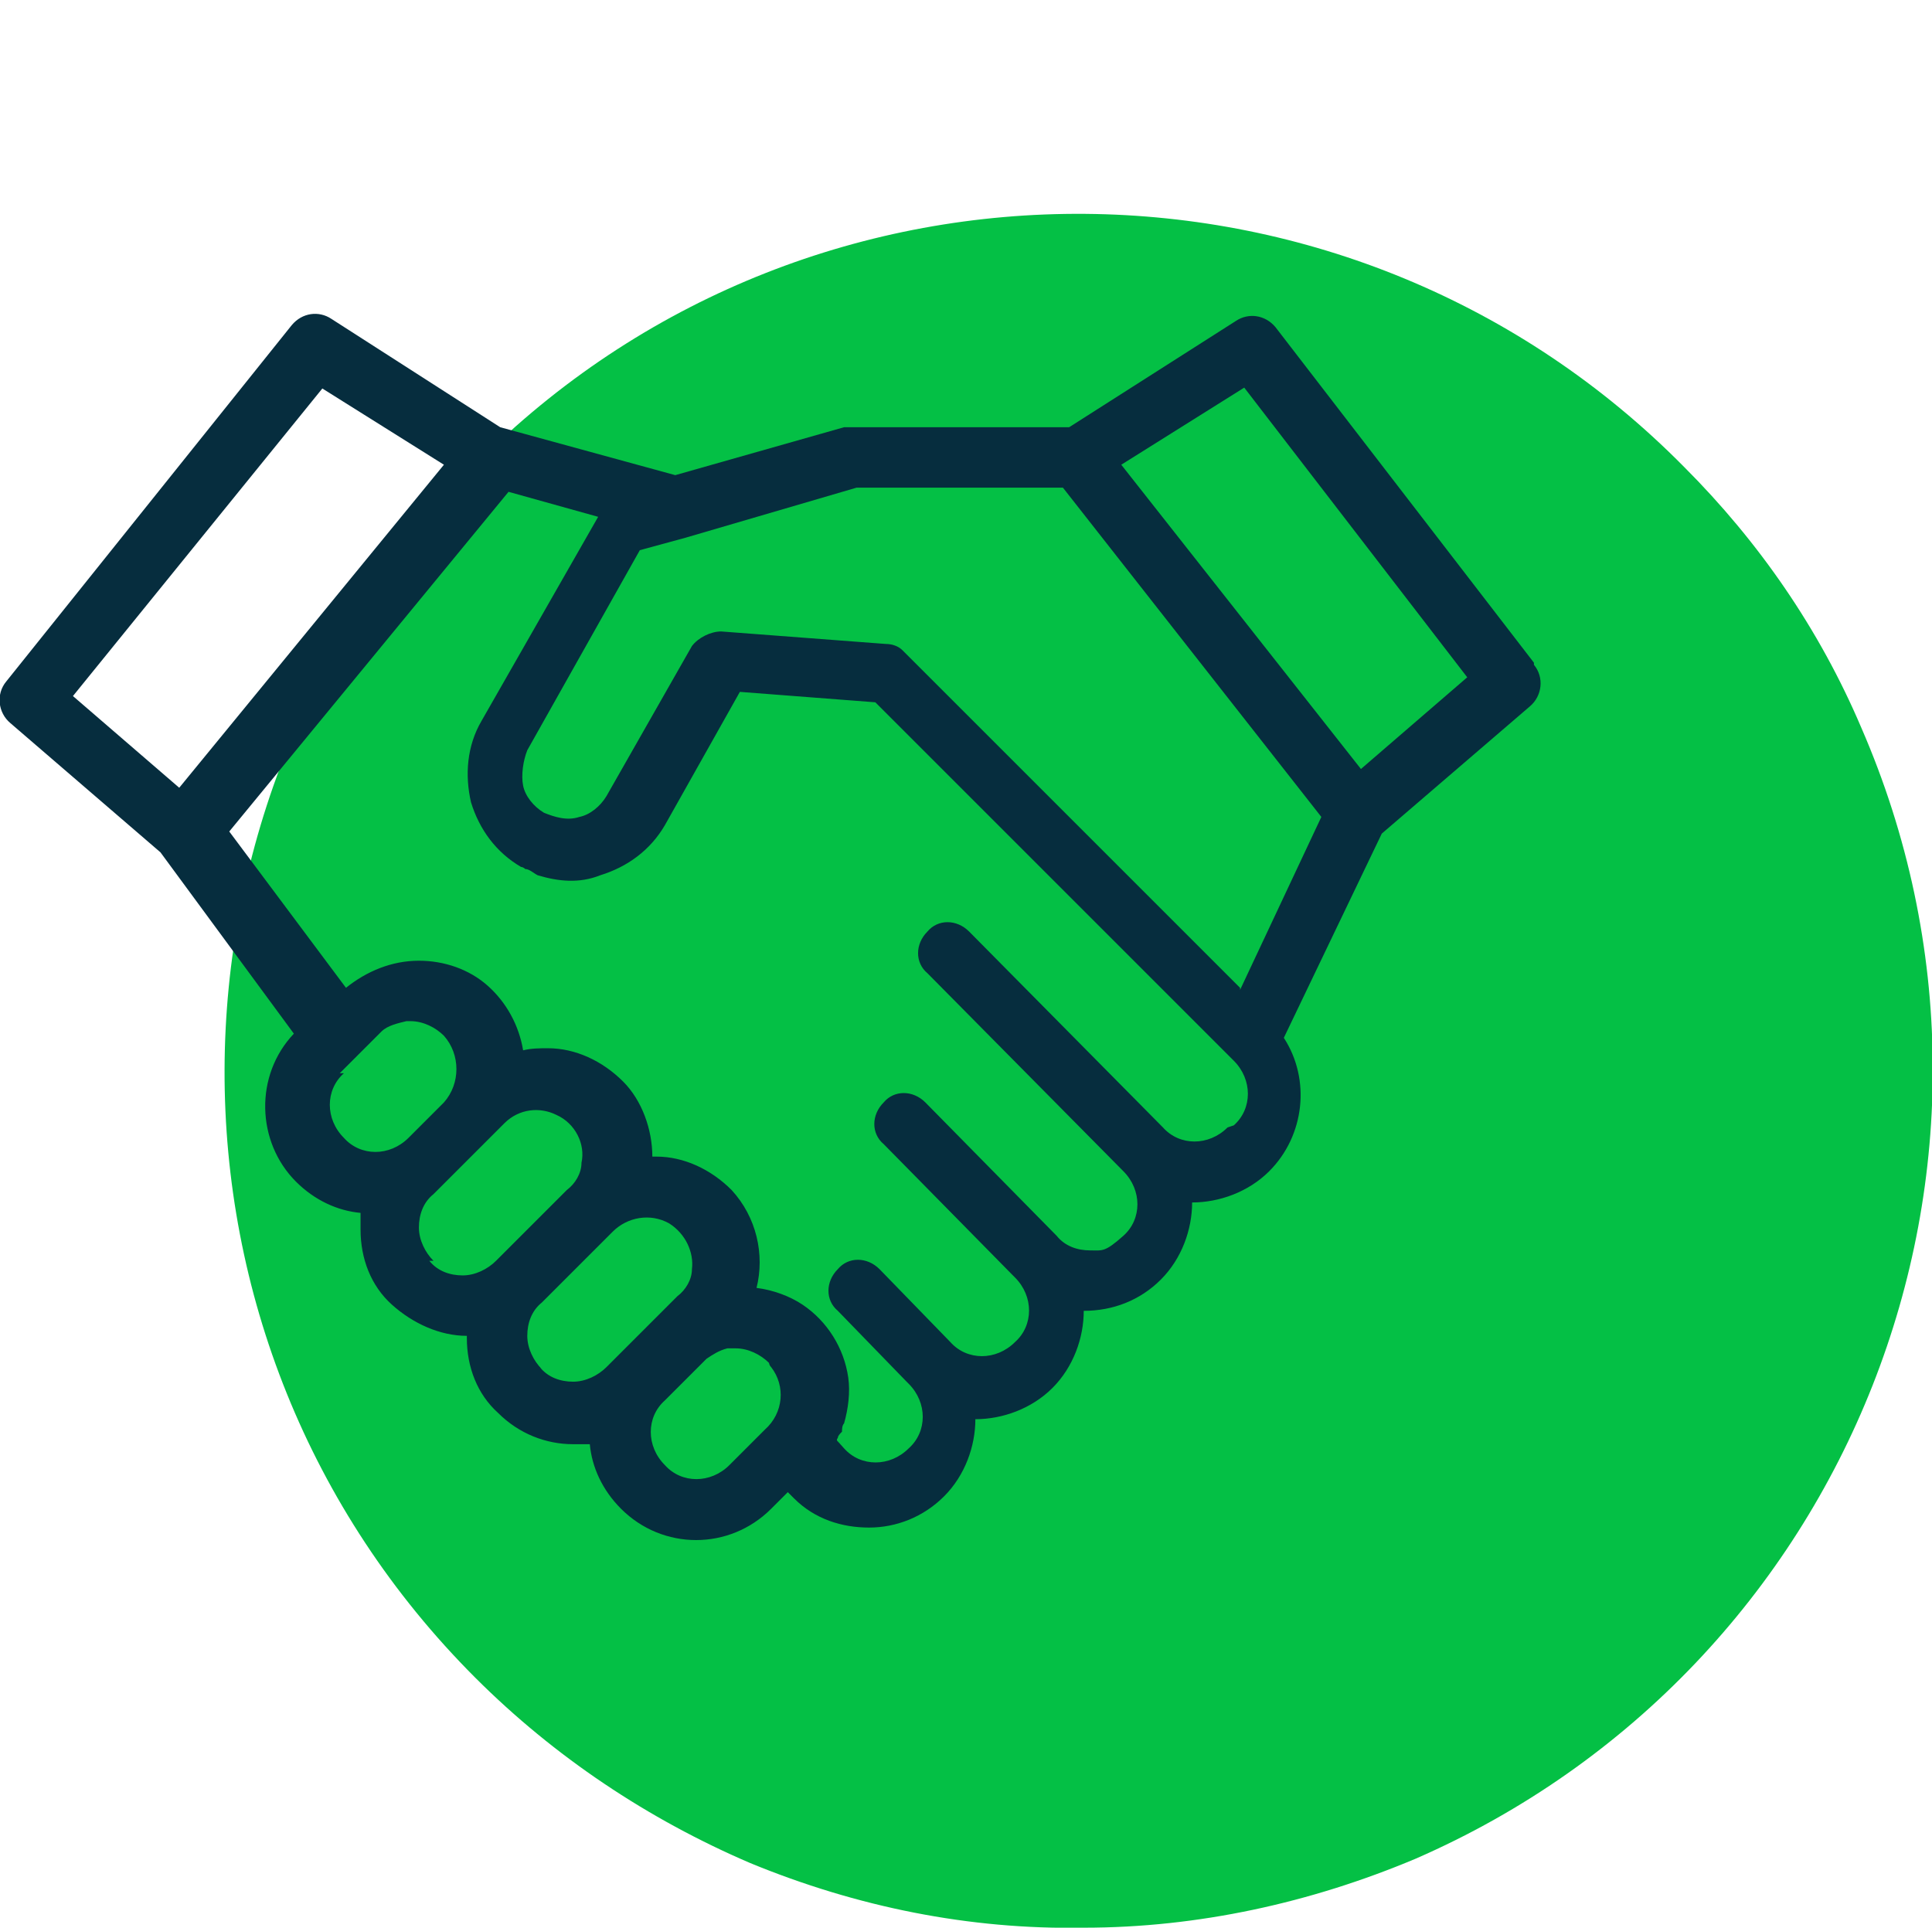 <?xml version="1.0" encoding="UTF-8"?>
<svg id="Calque_1" xmlns="http://www.w3.org/2000/svg" version="1.1" viewBox="0 0 92.7 92.5">
  <!-- Generator: Adobe Illustrator 29.0.0, SVG Export Plug-In . SVG Version: 2.1.0 Build 186)  -->
  <defs>
    <style>
      .st0 {
        fill: #04c045;
      }

      .st1 {
        fill: #062d3e;
      }
    </style>
  </defs>
  <g id="Groupe_412">
    <path id="Tracé_158" class="st0" d="M52,92.5c5.5,0,10.9-1.2,15.9-3.3,20.9-9.1,30.5-33.4,21.4-54.3-2-4.7-4.9-8.9-8.5-12.5-15.8-16-41.6-16.2-57.6-.5,0,0-.2.2-.3.3-16.1,16.1-16.2,42.2-.1,58.3,3.8,3.8,8.3,6.8,13.2,8.9,5.1,2.1,10.5,3.2,16,3.1"/>
  </g>
  <path class="st1" d="M73.6,31.8l-12.4-16.1c-.5-.6-1.3-.7-1.9-.3l-8,5.1h-10.4c-.1,0-.3,0-.4,0l-8.1,2.3-8.4-2.3-8.1-5.2c-.6-.4-1.4-.3-1.9.3L.3,32.7c-.5.6-.4,1.5.2,2l7.2,6.2,6.4,8.7c-1.9,2-1.8,5.2.1,7.1.9.9,2,1.4,3.1,1.5,0,.3,0,.5,0,.8,0,1.4.5,2.7,1.5,3.6s2.3,1.5,3.6,1.5,0,0,0,0c0,0,0,0,0,.1,0,1.4.5,2.7,1.5,3.6,1,1,2.3,1.5,3.6,1.5s.5,0,.8,0c.1,1.1.6,2.2,1.5,3.1,1,1,2.3,1.5,3.6,1.5s2.6-.5,3.6-1.5l.8-.8.3.3c1,1,2.3,1.4,3.6,1.4s2.6-.5,3.6-1.5c1-1,1.5-2.4,1.5-3.7,1.3,0,2.7-.5,3.7-1.5,1-1,1.5-2.4,1.5-3.7,1.4,0,2.7-.5,3.7-1.5s1.5-2.4,1.5-3.7c1.3,0,2.7-.5,3.7-1.5,1.7-1.7,2-4.4.7-6.4l4.7-9.8,7.1-6.1c.6-.5.7-1.4.2-2ZM15.4,18.6l5.9,3.7-12.7,15.5-5.1-4.4,12-14.8ZM16.3,51.5l1.8-1.8c0,0,.1-.1.2-.2.3-.3.8-.4,1.2-.5,0,0,0,0,0,0,0,0,.1,0,.2,0,.6,0,1.2.3,1.6.7.8.9.8,2.3,0,3.2l-1.7,1.7c-.9.9-2.3.9-3.1,0-.9-.9-.9-2.3,0-3.1ZM20.8,60.5c-.4-.4-.7-1-.7-1.6s.2-1.2.7-1.6l3.4-3.4c.7-.7,1.7-.8,2.5-.4.9.4,1.4,1.4,1.2,2.3,0,.5-.3,1-.7,1.3l-3.4,3.4c-.4.4-1,.7-1.6.7s-1.2-.2-1.6-.7ZM26,65.7c-.4-.4-.7-1-.7-1.6s.2-1.2.7-1.6l3.4-3.4c.7-.7,1.8-.9,2.7-.4.8.5,1.2,1.4,1.1,2.2,0,.5-.3,1-.7,1.3l-3.4,3.4c-.4.4-1,.7-1.6.7s-1.2-.2-1.6-.7ZM31.9,70.3c-.9-.9-.9-2.3,0-3.1l1.8-1.8c0,0,.1-.1.2-.2,0,0,0,0,0,0,.3-.2.6-.4,1-.5h0c0,0,.1,0,.2,0,0,0,0,0,0,0,0,0,.1,0,.2,0,.6,0,1.2.3,1.6.7,0,0,0,.1.1.2.7.9.6,2.2-.3,3l-1.7,1.7c-.9.9-2.3.9-3.1,0ZM58.9,54.1c-.9.9-2.3.9-3.1,0s0,0,0,0l-9.3-9.4c-.6-.6-1.5-.6-2,0-.6.6-.6,1.5,0,2l9.4,9.5h0c.9.9.9,2.3,0,3.1s-1,.7-1.6.7-1.2-.2-1.6-.7l-6.3-6.4c-.6-.6-1.5-.6-2,0-.6.6-.6,1.5,0,2l6.2,6.3s0,0,.1.1c.9.9.9,2.3,0,3.1-.9.9-2.3.9-3.1,0l-3.4-3.5c-.6-.6-1.5-.6-2,0-.6.6-.6,1.5,0,2l3.3,3.4s0,0,.1.1c.9.9.9,2.3,0,3.1-.9.9-2.3.9-3.1,0s-.2-.2-.3-.3c0,0-.1-.1,0-.2,0-.1.1-.2.2-.3,0-.1,0-.3.1-.4.2-.7.3-1.5.2-2.2-.2-1.4-1-2.7-2.2-3.5-.6-.4-1.4-.7-2.2-.8.4-1.6,0-3.4-1.2-4.7-1-1-2.3-1.6-3.6-1.6,0,0-.1,0-.2,0,0-1.3-.5-2.7-1.4-3.6-1-1-2.3-1.6-3.6-1.6-.4,0-.8,0-1.2.1-.2-1.2-.8-2.3-1.7-3.1-.9-.8-2.1-1.2-3.3-1.2-1.3,0-2.5.5-3.5,1.3l-5.6-7.5,13.4-16.3,4.3,1.2-5.6,9.8c-.7,1.2-.8,2.6-.5,3.9.4,1.3,1.2,2.4,2.4,3.1,0,0,.1,0,.2.1,0,0,0,0,0,0,.2,0,.4.2.6.3,1,.3,2,.4,3,0,1.3-.4,2.4-1.2,3.1-2.4l3.6-6.4,6.5.5,17.2,17.2c.9.9.9,2.3,0,3.1ZM59.5,47.4l-16.2-16.2s0,0,0,0c-.2-.2-.5-.3-.8-.3l-7.9-.6c-.5,0-1.1.3-1.4.7l-4.1,7.2c-.3.5-.8.9-1.3,1-.6.2-1.2,0-1.7-.2-.5-.3-.9-.8-1-1.3s0-1.2.2-1.7l5.4-9.6,2.2-.6s0,0,0,0l8.2-2.4h9.9l12.4,15.8-3.9,8.3ZM65.3,36.9l-11.5-14.6,5.9-3.7,10.7,13.9-5.1,4.4Z"/>
</svg>
